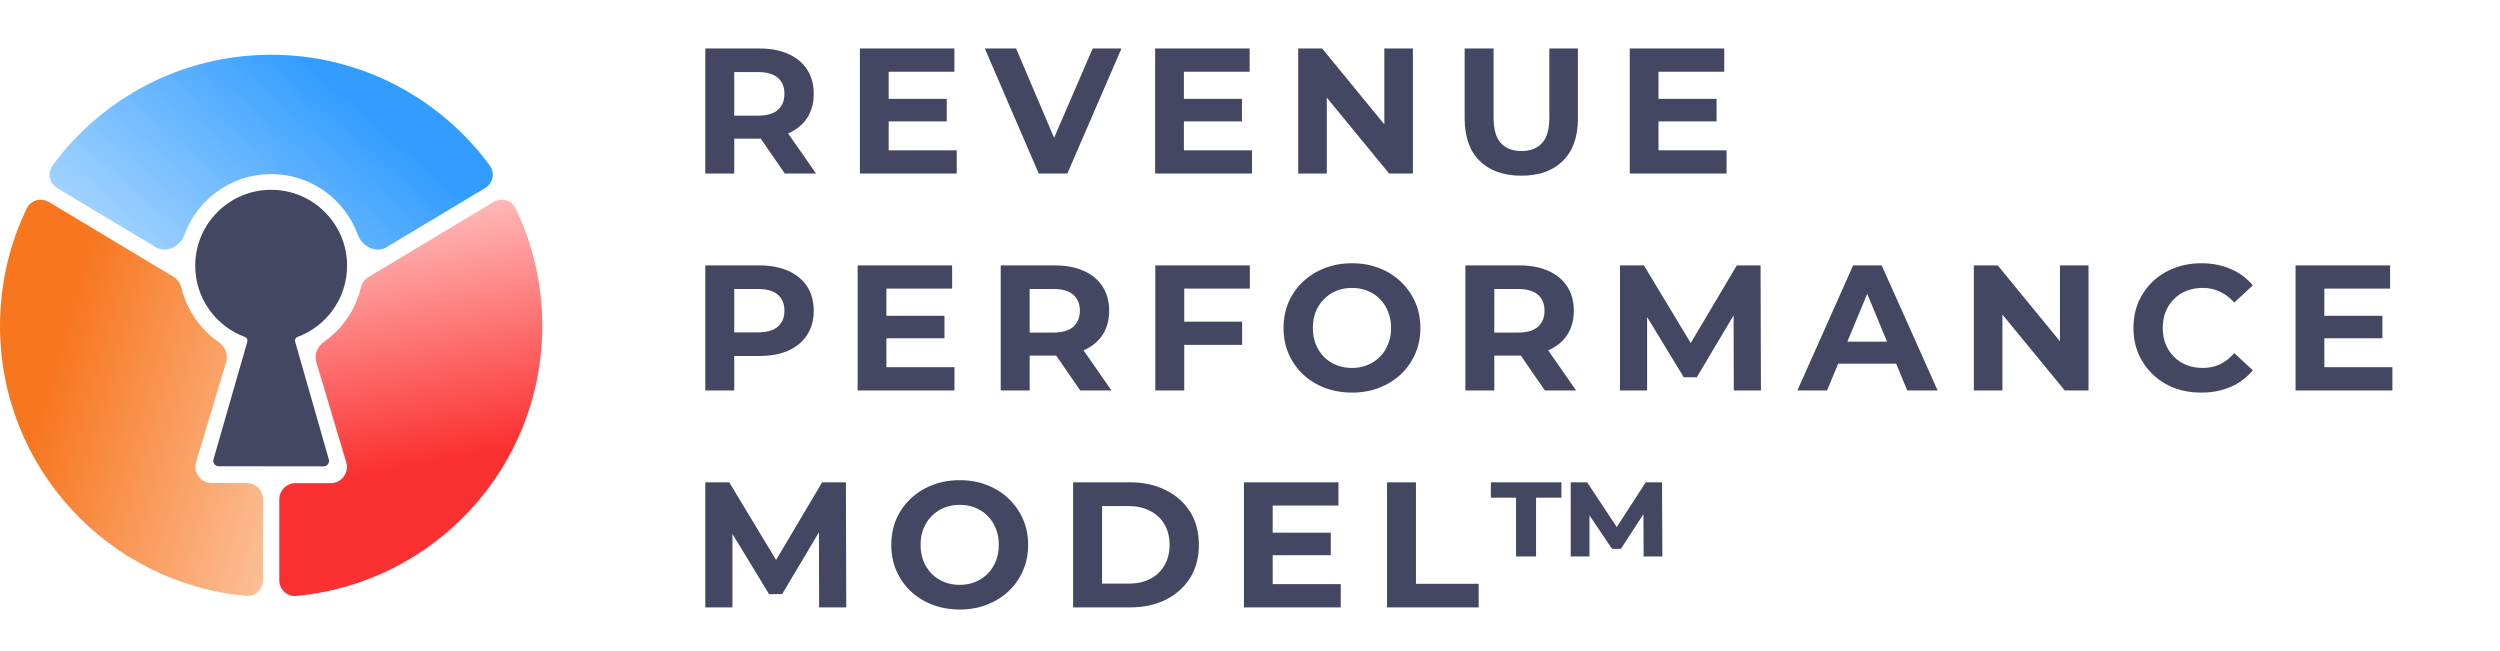 <svg width="461" height="120" viewBox="0 0 461 120" fill="none" xmlns="http://www.w3.org/2000/svg">
<path d="M90.983 37.257C92.433 36.387 94.323 36.884 95.058 38.407C98.224 44.968 100 52.326 100 60.099C100 86.167 80.051 107.574 54.586 109.89C52.901 110.043 51.5 108.677 51.5 106.986V92.086C51.5 90.428 52.845 89.084 54.504 89.086L60.967 89.094C62.977 89.096 64.42 87.16 63.844 85.234L58.311 66.73C57.894 65.333 58.559 63.861 59.753 63.023C63.073 60.693 65.522 57.206 66.513 53.147C66.724 52.284 67.229 51.51 67.99 51.053L90.983 37.257Z" fill="url(#paint0_linear_102_1722)"/>
<path d="M32.009 51.053C32.77 51.51 33.275 52.284 33.486 53.147C34.479 57.214 36.936 60.707 40.267 63.037C41.465 63.875 42.133 65.352 41.712 66.752L36.161 85.204C35.582 87.128 37.021 89.066 39.03 89.068L45.504 89.076C47.159 89.078 48.5 90.42 48.5 92.076V106.986C48.5 108.677 47.099 110.043 45.414 109.89C19.949 107.574 0 86.167 0 60.099C1.36579e-05 52.326 1.776 44.968 4.941 38.407C5.676 36.884 7.567 36.387 9.017 37.257L32.009 51.053Z" fill="url(#paint1_linear_102_1722)"/>
<path d="M50 10.099C66.558 10.099 81.235 18.148 90.335 30.546C91.337 31.911 90.886 33.817 89.434 34.688L71.243 45.602C69.305 46.765 66.755 45.426 65.984 43.302C63.614 36.767 57.353 32.1 50 32.1C42.647 32.1 36.384 36.768 34.014 43.302C33.243 45.427 30.693 46.766 28.755 45.603L10.564 34.688C9.112 33.817 8.662 31.911 9.663 30.546C18.763 18.148 33.441 10.099 50 10.099Z" fill="url(#paint2_linear_102_1722)"/>
<path d="M50 35C57.732 35 64 41.268 64 49C64 55.021 60.199 60.153 54.866 62.13C54.513 62.261 54.312 62.641 54.423 63L60.635 84.724C60.818 85.363 60.337 85.999 59.672 85.999L40.327 85.976C39.662 85.975 39.183 85.338 39.367 84.7L45.61 63C45.715 62.644 45.515 62.271 45.166 62.143C39.816 60.174 36 55.033 36 49C36 41.268 42.268 35 50 35Z" fill="#434761"/>
<path d="M130.057 32V8.94H140.039C142.103 8.94 143.882 9.28 145.376 9.961C146.869 10.62 148.022 11.575 148.835 12.827C149.648 14.079 150.054 15.572 150.054 17.307C150.054 19.02 149.648 20.503 148.835 21.755C148.022 22.985 146.869 23.929 145.376 24.588C143.882 25.247 142.103 25.576 140.039 25.576H133.022L135.394 23.237V32H130.057ZM144.717 32L138.952 23.632H144.651L150.482 32H144.717ZM135.394 23.83L133.022 21.326H139.743C141.39 21.326 142.62 20.975 143.432 20.272C144.245 19.547 144.651 18.559 144.651 17.307C144.651 16.034 144.245 15.045 143.432 14.342C142.62 13.64 141.39 13.288 139.743 13.288H133.022L135.394 10.752V23.83ZM163.473 18.23H174.575V22.381H163.473V18.23ZM163.869 27.717H176.42V32H158.565V8.94H175.992V13.222H163.869V27.717ZM191.545 32L181.597 8.94H187.362L196.059 29.364H192.666L201.494 8.94H206.798L196.816 32H191.545ZM217.915 18.23H229.017V22.381H217.915V18.23ZM218.31 27.717H230.862V32H213.006V8.94H230.433V13.222H218.31V27.717ZM239.391 32V8.94H243.805L257.411 25.543H255.269V8.94H260.54V32H256.159L242.52 15.397H244.661V32H239.391ZM280.524 32.395C277.252 32.395 274.693 31.484 272.848 29.661C271.004 27.838 270.081 25.236 270.081 21.853V8.94H275.418V21.656C275.418 23.852 275.868 25.433 276.769 26.4C277.669 27.366 278.932 27.849 280.557 27.849C282.182 27.849 283.445 27.366 284.346 26.4C285.246 25.433 285.696 23.852 285.696 21.656V8.94H290.967V21.853C290.967 25.236 290.045 27.838 288.2 29.661C286.355 31.484 283.796 32.395 280.524 32.395ZM305.432 18.23H316.534V22.381H305.432V18.23ZM305.827 27.717H318.379V32H300.524V8.94H317.951V13.222H305.827V27.717ZM130.057 72V48.94H140.039C142.103 48.94 143.882 49.28 145.376 49.961C146.869 50.62 148.022 51.575 148.835 52.827C149.648 54.079 150.054 55.572 150.054 57.307C150.054 59.02 149.648 60.503 148.835 61.755C148.022 63.007 146.869 63.973 145.376 64.654C143.882 65.312 142.103 65.642 140.039 65.642H133.022L135.394 63.237V72H130.057ZM135.394 63.83L133.022 61.293H139.743C141.39 61.293 142.62 60.942 143.432 60.239C144.245 59.536 144.651 58.559 144.651 57.307C144.651 56.033 144.245 55.045 143.432 54.342C142.62 53.64 141.39 53.288 139.743 53.288H133.022L135.394 50.752V63.83ZM163.055 58.23H174.157V62.38H163.055V58.23ZM163.45 67.717H176.002V72H158.147V48.94H175.574V53.222H163.45V67.717ZM184.531 72V48.94H194.513C196.577 48.94 198.356 49.28 199.849 49.961C201.343 50.62 202.496 51.575 203.309 52.827C204.121 54.079 204.527 55.572 204.527 57.307C204.527 59.02 204.121 60.503 203.309 61.755C202.496 62.984 201.343 63.929 199.849 64.588C198.356 65.247 196.577 65.576 194.513 65.576H187.496L189.868 63.237V72H184.531ZM199.191 72L193.426 63.632H199.125L204.956 72H199.191ZM189.868 63.83L187.496 61.326H194.216C195.863 61.326 197.093 60.975 197.906 60.272C198.718 59.547 199.125 58.559 199.125 57.307C199.125 56.033 198.718 55.045 197.906 54.342C197.093 53.64 195.863 53.288 194.216 53.288H187.496L189.868 50.752V63.83ZM217.98 59.317H229.049V63.599H217.98V59.317ZM218.375 72H213.038V48.94H230.465V53.222H218.375V72ZM249.337 72.395C247.514 72.395 245.823 72.099 244.263 71.506C242.726 70.913 241.386 70.078 240.244 69.002C239.124 67.926 238.246 66.663 237.609 65.214C236.994 63.764 236.686 62.183 236.686 60.47C236.686 58.757 236.994 57.175 237.609 55.726C238.246 54.276 239.135 53.014 240.277 51.938C241.419 50.861 242.759 50.027 244.296 49.434C245.834 48.841 247.503 48.544 249.304 48.544C251.126 48.544 252.796 48.841 254.311 49.434C255.848 50.027 257.177 50.861 258.297 51.938C259.439 53.014 260.329 54.276 260.966 55.726C261.602 57.154 261.921 58.735 261.921 60.47C261.921 62.183 261.602 63.775 260.966 65.247C260.329 66.696 259.439 67.959 258.297 69.035C257.177 70.089 255.848 70.913 254.311 71.506C252.796 72.099 251.137 72.395 249.337 72.395ZM249.304 67.849C250.336 67.849 251.28 67.673 252.137 67.322C253.015 66.971 253.784 66.466 254.443 65.807C255.102 65.148 255.607 64.368 255.958 63.468C256.332 62.567 256.518 61.568 256.518 60.47C256.518 59.372 256.332 58.372 255.958 57.472C255.607 56.572 255.102 55.792 254.443 55.133C253.806 54.474 253.048 53.969 252.17 53.618C251.291 53.266 250.336 53.09 249.304 53.09C248.271 53.09 247.316 53.266 246.438 53.618C245.581 53.969 244.823 54.474 244.164 55.133C243.506 55.792 242.989 56.572 242.616 57.472C242.265 58.372 242.089 59.372 242.089 60.47C242.089 61.546 242.265 62.545 242.616 63.468C242.989 64.368 243.495 65.148 244.132 65.807C244.79 66.466 245.559 66.971 246.438 67.322C247.316 67.673 248.271 67.849 249.304 67.849ZM270.214 72V48.94H280.196C282.261 48.94 284.04 49.28 285.533 49.961C287.026 50.62 288.18 51.575 288.992 52.827C289.805 54.079 290.211 55.572 290.211 57.307C290.211 59.02 289.805 60.503 288.992 61.755C288.18 62.984 287.026 63.929 285.533 64.588C284.04 65.247 282.261 65.576 280.196 65.576H273.179L275.551 63.237V72H270.214ZM284.874 72L279.109 63.632H284.808L290.639 72H284.874ZM275.551 63.83L273.179 61.326H279.9C281.547 61.326 282.777 60.975 283.589 60.272C284.402 59.547 284.808 58.559 284.808 57.307C284.808 56.033 284.402 55.045 283.589 54.342C282.777 53.64 281.547 53.288 279.9 53.288H273.179L275.551 50.752V63.83ZM298.722 72V48.94H303.136L312.954 65.214H310.615L320.267 48.94H324.648L324.714 72H319.707L319.674 56.615H320.596L312.888 69.562H310.483L302.609 56.615H303.729V72H298.722ZM331.437 72L341.716 48.94H346.987L357.298 72H351.697L343.264 51.641H345.372L336.906 72H331.437ZM336.576 67.058L337.993 63.007H349.853L351.302 67.058H336.576ZM363.973 72V48.94H368.387L381.993 65.543H379.852V48.94H385.123V72H380.741L367.103 55.397H369.244V72H363.973ZM405.897 72.395C404.118 72.395 402.46 72.11 400.923 71.539C399.407 70.946 398.09 70.111 396.97 69.035C395.85 67.959 394.971 66.696 394.334 65.247C393.719 63.797 393.412 62.205 393.412 60.47C393.412 58.735 393.719 57.143 394.334 55.693C394.971 54.243 395.85 52.981 396.97 51.905C398.112 50.828 399.44 50.005 400.956 49.434C402.471 48.841 404.129 48.544 405.93 48.544C407.929 48.544 409.73 48.896 411.333 49.599C412.958 50.279 414.32 51.29 415.418 52.629L411.992 55.792C411.201 54.891 410.323 54.222 409.356 53.782C408.39 53.321 407.336 53.09 406.194 53.09C405.118 53.09 404.129 53.266 403.229 53.618C402.328 53.969 401.549 54.474 400.89 55.133C400.231 55.792 399.715 56.572 399.342 57.472C398.99 58.372 398.814 59.372 398.814 60.47C398.814 61.568 398.99 62.567 399.342 63.468C399.715 64.368 400.231 65.148 400.89 65.807C401.549 66.466 402.328 66.971 403.229 67.322C404.129 67.673 405.118 67.849 406.194 67.849C407.336 67.849 408.39 67.629 409.356 67.19C410.323 66.729 411.201 66.037 411.992 65.115L415.418 68.277C414.32 69.617 412.958 70.638 411.333 71.341C409.73 72.044 407.918 72.395 405.897 72.395ZM428.213 58.23H439.315V62.38H428.213V58.23ZM428.608 67.717H441.16V72H423.304V48.94H440.731V53.222H428.608V67.717ZM130.057 112V88.94H134.472L144.289 105.214H141.95L151.602 88.94H155.984L156.05 112H151.042L151.009 96.615H151.932L144.223 109.562H141.818L133.945 96.615H135.065V112H130.057ZM177.004 112.395C175.181 112.395 173.49 112.099 171.931 111.506C170.393 110.913 169.054 110.078 167.912 109.002C166.792 107.926 165.913 106.663 165.276 105.214C164.661 103.764 164.354 102.183 164.354 100.47C164.354 98.757 164.661 97.175 165.276 95.726C165.913 94.276 166.803 93.014 167.945 91.938C169.087 90.861 170.426 90.027 171.964 89.434C173.501 88.841 175.17 88.544 176.971 88.544C178.794 88.544 180.463 88.841 181.978 89.434C183.516 90.027 184.845 90.861 185.965 91.938C187.107 93.014 187.996 94.276 188.633 95.726C189.27 97.153 189.588 98.735 189.588 100.47C189.588 102.183 189.27 103.775 188.633 105.247C187.996 106.696 187.107 107.959 185.965 109.035C184.845 110.089 183.516 110.913 181.978 111.506C180.463 112.099 178.805 112.395 177.004 112.395ZM176.971 107.849C178.003 107.849 178.948 107.673 179.804 107.322C180.683 106.971 181.451 106.466 182.11 105.807C182.769 105.148 183.274 104.368 183.626 103.468C183.999 102.567 184.186 101.568 184.186 100.47C184.186 99.372 183.999 98.372 183.626 97.472C183.274 96.572 182.769 95.792 182.11 95.133C181.473 94.474 180.716 93.969 179.837 93.618C178.959 93.266 178.003 93.091 176.971 93.091C175.939 93.091 174.984 93.266 174.105 93.618C173.249 93.969 172.491 94.474 171.832 95.133C171.173 95.792 170.657 96.572 170.284 97.472C169.932 98.372 169.757 99.372 169.757 100.47C169.757 101.546 169.932 102.545 170.284 103.468C170.657 104.368 171.162 105.148 171.799 105.807C172.458 106.466 173.227 106.971 174.105 107.322C174.984 107.673 175.939 107.849 176.971 107.849ZM197.882 112V88.94H208.358C210.862 88.94 213.069 89.423 214.979 90.389C216.89 91.334 218.384 92.662 219.46 94.375C220.536 96.088 221.074 98.12 221.074 100.47C221.074 102.798 220.536 104.829 219.46 106.564C218.384 108.277 216.89 109.617 214.979 110.583C213.069 111.528 210.862 112 208.358 112H197.882ZM203.219 107.619H208.094C209.632 107.619 210.96 107.333 212.08 106.762C213.223 106.169 214.101 105.334 214.716 104.258C215.353 103.182 215.671 101.919 215.671 100.47C215.671 98.998 215.353 97.736 214.716 96.681C214.101 95.605 213.223 94.782 212.08 94.211C210.96 93.618 209.632 93.321 208.094 93.321H203.219V107.619ZM234.29 98.23H245.392V102.381H234.29V98.23ZM234.685 107.717H247.237V112H229.381V88.94H246.808V93.222H234.685V107.717ZM255.766 112V88.94H261.102V107.651H272.666V112H255.766ZM289.64 102.611V88.94H292.671L298.93 98.394H297.349L303.477 88.94H306.474L306.54 102.611H303.081L303.048 93.914H303.641L298.898 101.195H297.25L292.342 93.914H293.099V102.611H289.64ZM279.56 102.611V91.773H274.915V88.94H287.927V91.773H283.249V102.611H279.56Z" fill="#434761"/>
<defs>
<linearGradient id="paint0_linear_102_1722" x1="85" y1="27" x2="95.5" y2="82" gradientUnits="userSpaceOnUse">
<stop stop-color="#FFD9D7"/>
<stop offset="1" stop-color="#FB3131"/>
</linearGradient>
<linearGradient id="paint1_linear_102_1722" x1="76" y1="102" x2="5.5" y2="81.5" gradientUnits="userSpaceOnUse">
<stop stop-color="#FEE4D5"/>
<stop offset="1" stop-color="#F7761E"/>
</linearGradient>
<linearGradient id="paint2_linear_102_1722" x1="9" y1="63.5" x2="55.5" y2="10" gradientUnits="userSpaceOnUse">
<stop stop-color="#D6EBFF"/>
<stop offset="1" stop-color="#329DFF"/>
</linearGradient>
</defs>
</svg>
